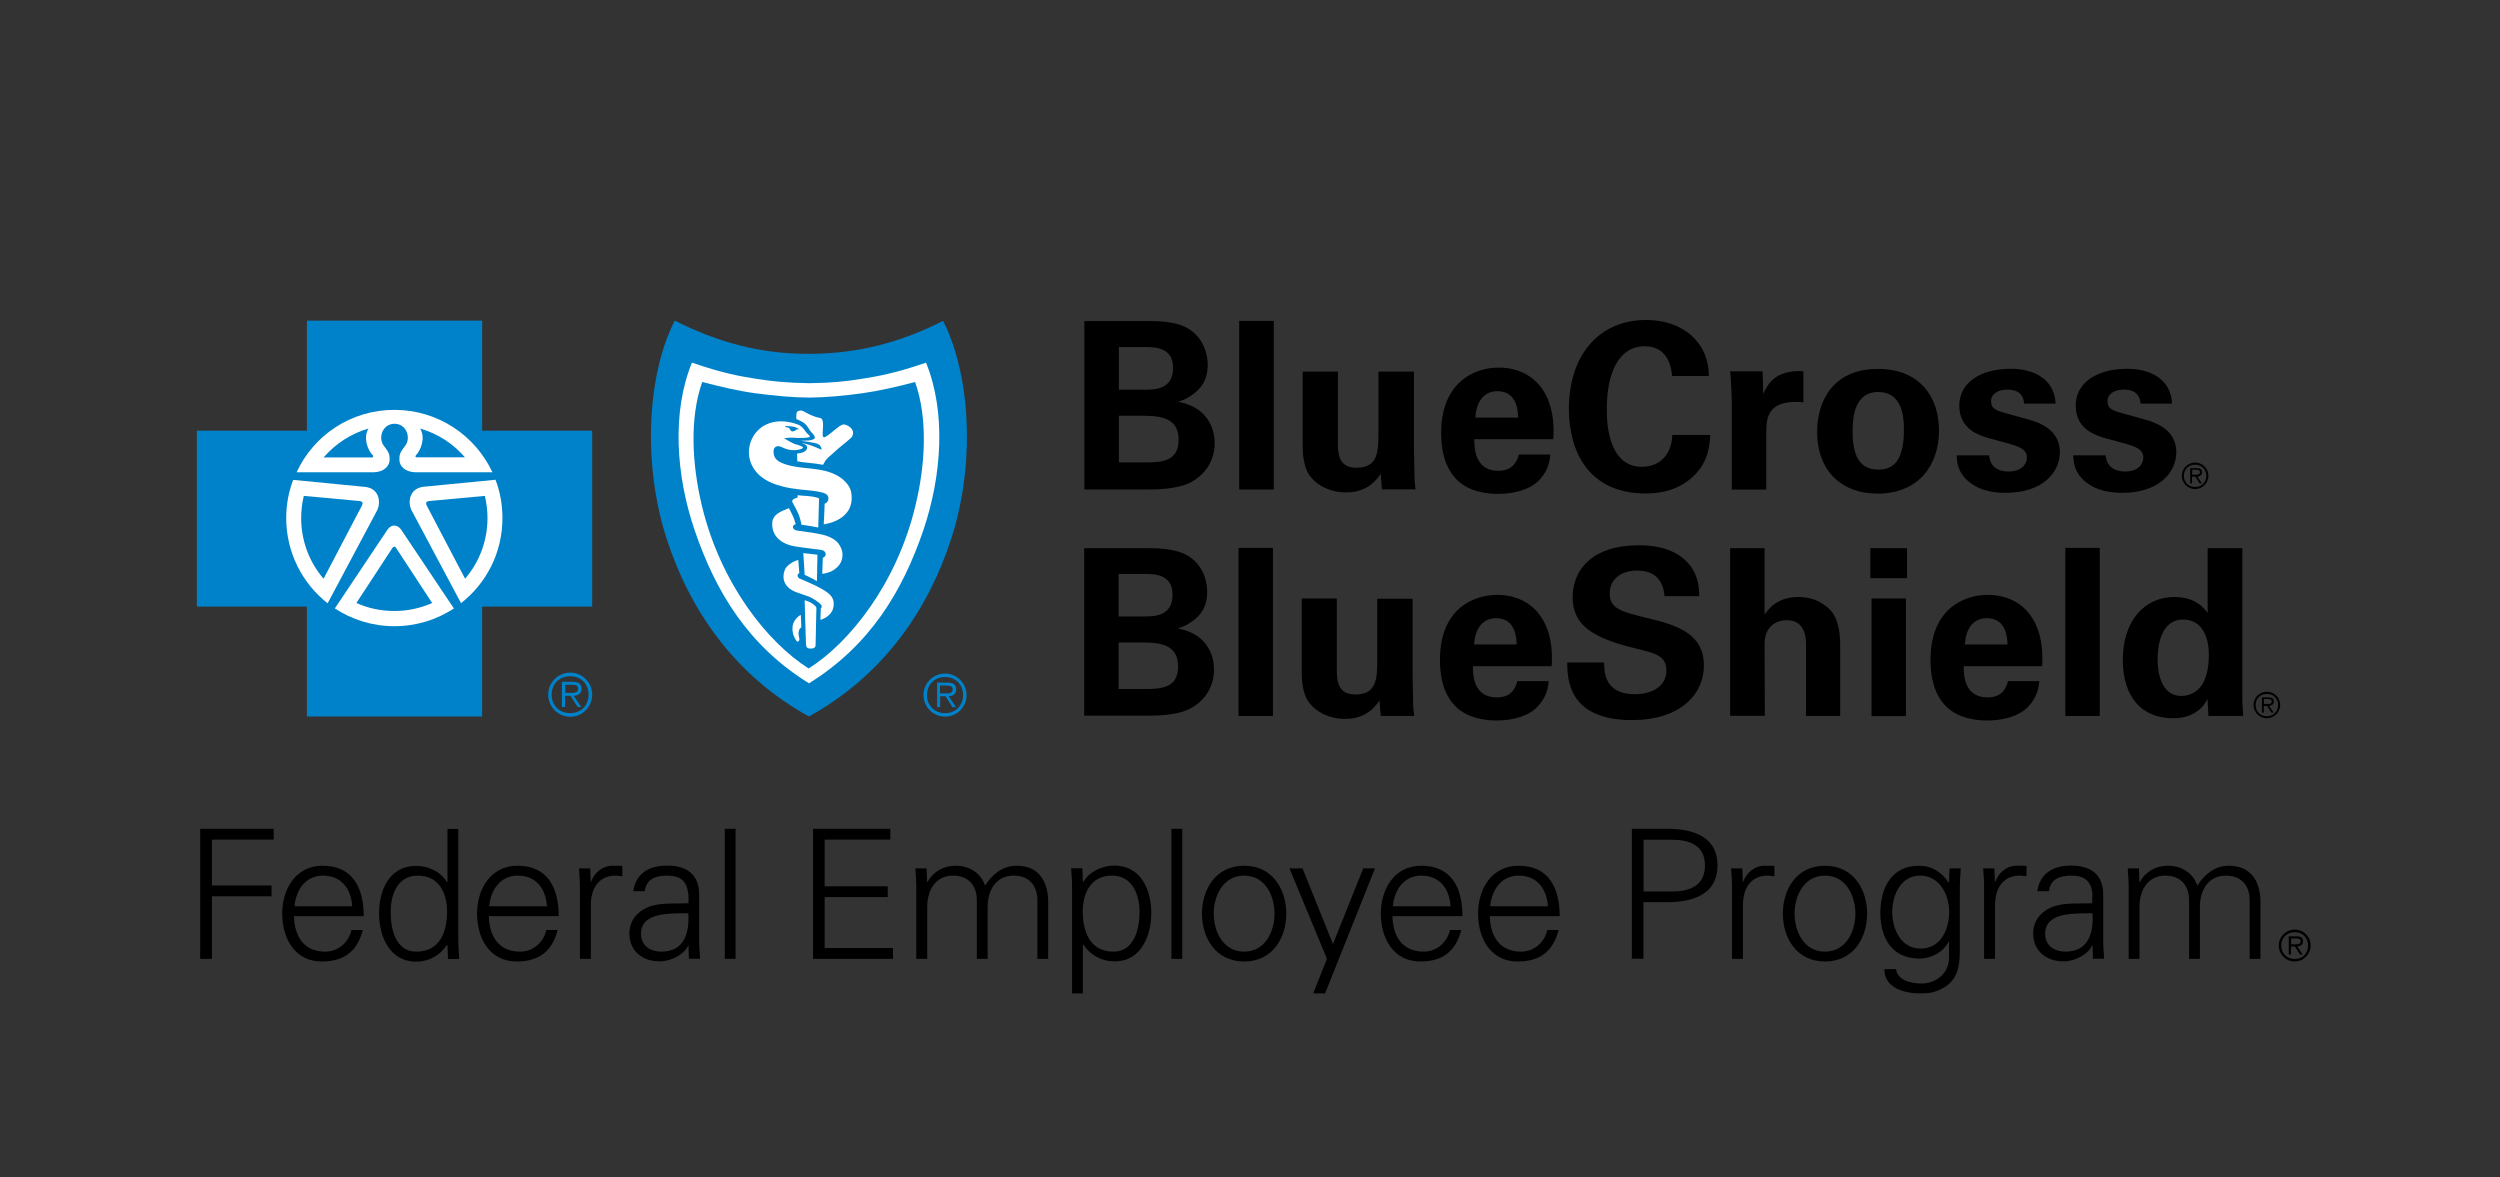 <?xml version="1.0" encoding="utf-8"?>
<!-- Generator: Adobe Illustrator 27.0.0, SVG Export Plug-In . SVG Version: 6.00 Build 0)  -->
<svg version="1.1" id="Layer_1" xmlns="http://www.w3.org/2000/svg" xmlns:xlink="http://www.w3.org/1999/xlink" x="0px" y="0px"
	 viewBox="0 0 187.44 88.27" style="enable-background:new 0 0 187.44 88.27;" xml:space="preserve">
<rect x="0" y="0" width="187.44" height="88.27" fill="#333333" stroke="none"/>
<style type="text/css">
	.st0{fill:#F9CFE3;}
	.st1{fill:#0082CA;}
	.st2{fill:#FFFFFF;}
</style>
<g>
	<path d="M15.01,71.89v-9.75h5.51v0.81h-4.63v3.44h4.47v0.81h-4.47v4.69H15.01z"/>
	<path d="M22.04,68.69c0.03,1.44,0.69,2.66,2.35,2.66c0.96,0,1.76-0.69,1.96-1.62h0.85c-0.42,1.62-1.43,2.36-3.07,2.36
		c-2.03,0-2.97-1.74-2.97-3.59c0-1.84,1.01-3.59,3.02-3.59c2.27,0,3.09,1.66,3.09,3.78H22.04z M26.41,67.95
		c-0.09-1.31-0.8-2.3-2.2-2.3c-1.32,0-2.03,1.11-2.13,2.3H26.41z"/>
	<path d="M33.55,70.89l-0.03-0.05c-0.55,0.81-1.38,1.26-2.32,1.26c-2.01,0-2.78-1.92-2.78-3.62c0-1.75,0.77-3.56,2.78-3.56
		c0.9,0,1.85,0.43,2.32,1.23l0.03-0.03v-3.97h0.81v8.22c0,0.53,0.04,1.07,0.07,1.53h-0.84L33.55,70.89z M31.33,65.65
		c-1.54,0-2.04,1.43-2.04,2.73c0,1.26,0.36,2.97,1.92,2.97c1.77,0,2.31-1.47,2.31-3.01C33.52,66.96,32.91,65.65,31.33,65.65z"/>
	<path d="M36.65,68.69c0.03,1.44,0.69,2.66,2.35,2.66c0.96,0,1.76-0.69,1.96-1.62h0.85c-0.42,1.62-1.43,2.36-3.07,2.36
		c-2.03,0-2.97-1.74-2.97-3.59c0-1.84,1.01-3.59,3.03-3.59c2.27,0,3.09,1.66,3.09,3.78H36.65z M41.01,67.95
		c-0.09-1.31-0.8-2.3-2.2-2.3c-1.32,0-2.03,1.11-2.13,2.3H41.01z"/>
	<path d="M44.29,71.89h-0.81v-5.25c0.01-0.53-0.04-1.07-0.07-1.53h0.84l0.04,1h0.03c0.24-0.69,0.85-1.17,1.53-1.2
		c0.27-0.01,0.54,0,0.81,0.01v0.78c-0.16-0.01-0.34-0.05-0.5-0.05c-1.2,0-1.84,0.86-1.86,2.16V71.89z"/>
	<path d="M51.61,67.11C51.53,66,50.96,65.65,50,65.65c-0.85,0-1.55,0.26-1.66,1.17h-0.86c0.2-1.39,1.24-1.92,2.54-1.92
		c1.5,0,2.43,0.69,2.4,2.24v3.21c-0.01,0.53,0.04,1.07,0.07,1.53h-0.84l-0.03-1H51.6l-0.04,0.09c-0.3,0.57-1.2,1.11-2.12,1.11
		c-1.26,0-2.25-0.77-2.25-2.09c0-0.92,0.55-1.62,1.36-1.96c0.91-0.39,2.08-0.26,3.07-0.31V67.11z M49.58,71.35
		c1.77,0,2.11-1.46,2.03-2.88c-1.15,0.04-3.55-0.17-3.55,1.53C48.06,70.92,48.76,71.35,49.58,71.35z"/>
	<path d="M55.15,71.89h-0.81v-9.75h0.81V71.89z"/>
	<path d="M60.96,71.89v-9.75h5.79v0.81h-4.92v3.5h4.73v0.81h-4.73v3.82h5.12v0.81H60.96z"/>
	<path d="M69.51,66.11l0.03,0.03c0.47-0.84,1.24-1.23,2.12-1.23c1.07,0,1.9,0.59,2.2,1.49c0.5-0.8,1.28-1.49,2.34-1.49
		c2.21,0,2.39,1.96,2.39,2.74v4.24h-0.81v-4.38c0-1.17-0.67-1.86-1.78-1.86c-1.34,0-1.95,1.12-1.95,2.34v3.9h-0.81v-4.38
		c0-1.17-0.68-1.86-1.78-1.86c-1.34,0-1.94,1.12-1.94,2.34v3.9H68.7v-5.25c0-0.53-0.04-1.07-0.07-1.53h0.84L69.51,66.11z"/>
	<path d="M81.19,74.48h-0.81v-7.85c0.01-0.53-0.04-1.07-0.07-1.53h0.84l0.04,1l0.03,0.03c0.47-0.8,1.42-1.23,2.32-1.23
		c2.01,0,2.78,1.81,2.78,3.56c0,1.7-0.77,3.62-2.74,3.62c-0.99,0-1.81-0.45-2.36-1.26h-0.03V74.48z M83.49,71.35
		c1.55,0,1.95-1.71,1.95-2.97c0-1.3-0.53-2.73-2.07-2.73c-1.58,0-2.19,1.31-2.19,2.69C81.19,69.88,81.73,71.35,83.49,71.35z"/>
	<path d="M88.64,71.89h-0.81v-9.75h0.81V71.89z"/>
	<path d="M96.44,68.5c0,1.78-1,3.59-3.16,3.59c-2.16,0-3.16-1.81-3.16-3.59c0-1.78,1-3.59,3.16-3.59
		C95.44,64.91,96.44,66.72,96.44,68.5z M93.28,65.65c-1.63,0-2.28,1.59-2.28,2.85c0,1.26,0.65,2.85,2.28,2.85
		c1.63,0,2.28-1.59,2.28-2.85C95.56,67.25,94.92,65.65,93.28,65.65z"/>
	<path d="M97.66,65.11l2.28,5.67l2.27-5.67h0.88l-3.74,9.37h-0.89l1.03-2.59l-2.81-6.78H97.66z"/>
	<path d="M104.4,68.69c0.03,1.44,0.69,2.66,2.35,2.66c0.96,0,1.76-0.69,1.96-1.62h0.85c-0.42,1.62-1.43,2.36-3.06,2.36
		c-2.03,0-2.97-1.74-2.97-3.59c0-1.84,1.01-3.59,3.03-3.59c2.27,0,3.09,1.66,3.09,3.78H104.4z M108.76,67.95
		c-0.09-1.31-0.8-2.3-2.2-2.3c-1.32,0-2.03,1.11-2.13,2.3H108.76z"/>
	<path d="M111.7,68.69c0.03,1.44,0.69,2.66,2.35,2.66c0.96,0,1.76-0.69,1.96-1.62h0.85c-0.42,1.62-1.43,2.36-3.07,2.36
		c-2.03,0-2.97-1.74-2.97-3.59c0-1.84,1.01-3.59,3.03-3.59c2.27,0,3.09,1.66,3.09,3.78H111.7z M116.06,67.95
		c-0.1-1.31-0.8-2.3-2.2-2.3c-1.32,0-2.03,1.11-2.13,2.3H116.06z"/>
	<path d="M122.35,71.89v-9.75h2.44c1.88-0.04,3.98,0.43,3.98,2.75c0,2.32-2.11,2.79-3.98,2.75h-1.57v4.24H122.35z M123.23,66.84
		h2.13c1.31,0,2.47-0.42,2.47-1.94c0-1.53-1.16-1.94-2.47-1.94h-2.13V66.84z"/>
	<path d="M130.67,71.89h-0.81v-5.25c0.01-0.53-0.04-1.07-0.07-1.53h0.84l0.04,1h0.03c0.24-0.69,0.85-1.17,1.53-1.2
		c0.27-0.01,0.54,0,0.81,0.01v0.78c-0.16-0.01-0.34-0.05-0.5-0.05c-1.2,0-1.84,0.86-1.86,2.16V71.89z"/>
	<path d="M139.99,68.5c0,1.78-1,3.59-3.16,3.59c-2.16,0-3.16-1.81-3.16-3.59c0-1.78,1-3.59,3.16-3.59
		C138.99,64.91,139.99,66.72,139.99,68.5z M136.83,65.65c-1.63,0-2.28,1.59-2.28,2.85c0,1.26,0.65,2.85,2.28,2.85
		c1.63,0,2.28-1.59,2.28-2.85C139.11,67.25,138.46,65.65,136.83,65.65z"/>
	<path d="M146.17,65.11h0.84c-0.03,0.46-0.07,1-0.07,1.53v4.06c0,1.35,0.07,2.77-1.43,3.47c-0.54,0.26-0.91,0.31-1.54,0.31
		c-1.23,0-2.69-0.42-2.69-1.82h0.88c0.09,0.81,1.05,1.08,1.92,1.08c1.05,0,2.03-0.74,2.05-1.88V70.6h-0.03
		c-0.39,0.8-1.32,1.27-2.2,1.27c-2.04,0-2.92-1.55-2.92-3.42c0-1.84,0.82-3.54,2.89-3.54c0.99,0,1.69,0.47,2.23,1.26l0.03-0.05
		L146.17,65.11z M143.96,65.65c-1.47,0-2.09,1.49-2.09,2.73s0.63,2.74,2.12,2.74c1.55,0,2.15-1.45,2.15-2.77
		C146.13,67.06,145.41,65.65,143.96,65.65z"/>
	<path d="M149.57,71.89h-0.81v-5.25c0.01-0.53-0.04-1.07-0.07-1.53h0.84l0.04,1h0.03c0.24-0.69,0.85-1.17,1.53-1.2
		c0.27-0.01,0.54,0,0.81,0.01v0.78c-0.16-0.01-0.34-0.05-0.5-0.05c-1.2,0-1.84,0.86-1.86,2.16V71.89z"/>
	<path d="M156.89,67.11c-0.08-1.11-0.65-1.46-1.61-1.46c-0.85,0-1.55,0.26-1.66,1.17h-0.87c0.2-1.39,1.24-1.92,2.54-1.92
		c1.5,0,2.43,0.69,2.4,2.24v3.21c-0.01,0.53,0.04,1.07,0.07,1.53h-0.84l-0.03-1h-0.03l-0.04,0.09c-0.3,0.57-1.2,1.11-2.12,1.11
		c-1.26,0-2.26-0.77-2.26-2.09c0-0.92,0.55-1.62,1.36-1.96c0.91-0.39,2.08-0.26,3.07-0.31V67.11z M154.86,71.35
		c1.77,0,2.11-1.46,2.03-2.88c-1.15,0.04-3.55-0.17-3.55,1.53C153.34,70.92,154.04,71.35,154.86,71.35z"/>
	<path d="M160.4,66.11l0.03,0.03c0.47-0.84,1.24-1.23,2.12-1.23c1.07,0,1.9,0.59,2.2,1.49c0.5-0.8,1.28-1.49,2.34-1.49
		c2.21,0,2.39,1.96,2.39,2.74v4.24h-0.81v-4.38c0-1.17-0.67-1.86-1.78-1.86c-1.34,0-1.95,1.12-1.95,2.34v3.9h-0.81v-4.38
		c0-1.17-0.68-1.86-1.78-1.86c-1.34,0-1.94,1.12-1.94,2.34v3.9h-0.81v-5.25c0-0.53-0.04-1.07-0.07-1.53h0.84L160.4,66.11z"/>
</g>
<rect x="81.29" y="53.68" class="st0" width="0" height="0.01"/>
<g>
	<path d="M83.89,34.67h1.84c1.24,0,2.64,0,2.64-1.7c0-1.8-1.63-1.8-2.92-1.8h-1.56V34.67z M83.89,29.22h1.89
		c0.77,0,2.17,0,2.17-1.63c0-1.57-1.33-1.57-2.22-1.57h-1.84V29.22z M81.3,24.07h4.72c0.74,0,2.15,0,3.11,0.59
		c1.15,0.73,1.42,1.96,1.42,2.69c0,0.47-0.09,1.29-0.73,1.89c-0.09,0.1-0.7,0.66-1.43,0.86v0.04c1.92,0.35,2.68,1.75,2.68,3.08
		c0,1.49-0.88,2.48-1.85,2.97c-0.98,0.51-2.69,0.51-3.18,0.51H81.3V24.07z"/>
</g>
<rect x="92.91" y="24.06" width="2.59" height="12.64"/>
<g>
	<path d="M100.31,27.87v5.26c0,0.77,0,1.94,1.38,1.94c1.66,0,1.66-1.24,1.66-2.75v-4.46h2.66v5.82c0.04,1.91,0.05,2.13,0.05,2.36
		c0.02,0.25,0.04,0.4,0.07,0.65h-2.52l-0.09-1.17c-0.26,0.38-0.93,1.4-2.61,1.4c-1.19,0-2.17-0.54-2.66-1.19
		c-0.58-0.72-0.58-1.94-0.58-2.38v-5.49H100.31z"/>
	<path d="M113.82,31.31c0-0.4-0.04-1.98-1.54-1.98c-1.14,0-1.61,0.94-1.66,1.98H113.82z M110.54,32.94c0,0.58,0,2.36,1.8,2.36
		c0.65,0,1.29-0.25,1.54-1.22h2.36c-0.04,0.42-0.12,1.17-0.84,1.92c-0.65,0.68-1.8,1.03-3.1,1.03c-0.75,0-2.19-0.14-3.11-1.1
		c-0.8-0.84-1.14-2.03-1.14-3.45c0-1.43,0.35-3.15,1.84-4.18c0.68-0.46,1.52-0.74,2.48-0.74c1.26,0,2.76,0.49,3.57,2.13
		c0.59,1.21,0.56,2.5,0.52,3.24H110.54z"/>
	<path d="M125.37,28.18c-0.05-0.44-0.21-2.22-2.05-2.22c-2.01,0-2.85,2.1-2.85,4.7c0,0.75,0,4.34,2.64,4.34
		c1.14,0,2.22-0.72,2.27-2.39h2.85c-0.05,0.75-0.12,1.92-1.14,2.97c-1.12,1.15-2.54,1.42-3.69,1.42c-4.35,0-5.77-3.22-5.77-6.35
		c0-4,2.24-6.66,5.79-6.66c2.76,0,4.7,1.68,4.7,4.2H125.37z"/>
	<path d="M129.84,30.04c0-0.42-0.07-1.7-0.12-2.2h2.43l0.05,1.7c0.33-0.75,0.91-1.82,3.01-1.71v2.33c-2.62-0.24-2.78,1.1-2.78,2.2
		v4.35h-2.59V30.04z"/>
	<path d="M140.84,35.21c1.14,0,1.91-0.68,1.91-3.02c0-1.17-0.23-2.8-1.94-2.8c-1.89,0-1.91,2.19-1.91,2.99
		C138.9,34.35,139.56,35.21,140.84,35.21 M140.8,27.66c3.2,0,4.58,2.17,4.58,4.63c0,2.48-1.44,4.72-4.63,4.72
		c-2.52,0-4.51-1.56-4.51-4.65C136.24,30.23,137.32,27.66,140.8,27.66"/>
	<path d="M149.13,34.14c0.04,0.56,0.38,1.21,1.47,1.21c0.93,0,1.37-0.52,1.37-1.05c0-0.4-0.21-0.72-1.22-1l-1.61-0.44
		c-0.72-0.21-2.24-0.65-2.24-2.45c0-1.71,1.57-2.76,3.86-2.76c1.82,0,3.29,0.84,3.36,2.61h-2.36c-0.07-0.98-0.86-1.05-1.26-1.05
		c-0.7,0-1.22,0.33-1.22,0.87c0,0.59,0.44,0.72,1.21,0.93l1.59,0.44c1.61,0.44,2.36,1.26,2.36,2.46c0,1.52-1.31,3.04-4.06,3.04
		c-1.14,0-2.22-0.25-3.03-1.08c-0.58-0.61-0.63-1.31-0.65-1.73H149.13z"/>
	<path d="M157.87,34.14c0.04,0.56,0.38,1.21,1.47,1.21c0.93,0,1.36-0.52,1.36-1.05c0-0.4-0.21-0.72-1.22-1l-1.61-0.44
		c-0.72-0.21-2.24-0.65-2.24-2.45c0-1.71,1.57-2.76,3.86-2.76c1.82,0,3.29,0.84,3.36,2.61h-2.36c-0.07-0.98-0.86-1.05-1.26-1.05
		c-0.7,0-1.22,0.33-1.22,0.87c0,0.59,0.44,0.72,1.21,0.93l1.59,0.44c1.61,0.44,2.36,1.26,2.36,2.46c0,1.52-1.31,3.04-4.05,3.04
		c-1.14,0-2.22-0.25-3.03-1.08c-0.58-0.61-0.63-1.31-0.65-1.73H157.87z"/>
	<path d="M83.87,51.66h1.83c1.24,0,2.63,0,2.63-1.69c0-1.8-1.62-1.8-2.91-1.8h-1.55V51.66z M83.87,46.22h1.88
		c0.77,0,2.16,0,2.16-1.62c0-1.57-1.33-1.57-2.21-1.57h-1.83V46.22z M81.29,41.1H86c0.73,0,2.14,0,3.1,0.59
		c1.15,0.73,1.41,1.95,1.41,2.68c0,0.47-0.09,1.29-0.73,1.88c-0.09,0.1-0.7,0.66-1.43,0.85v0.03c1.92,0.35,2.67,1.74,2.67,3.07
		c0,1.48-0.87,2.47-1.85,2.96c-0.98,0.5-2.68,0.5-3.17,0.5h-4.71V41.1z"/>
</g>
<rect x="92.86" y="41.08" width="2.58" height="12.6"/>
<g>
	<path d="M100.23,44.88v5.25c0,0.77,0,1.94,1.38,1.94c1.65,0,1.65-1.24,1.65-2.74v-4.44h2.65v5.8c0.03,1.9,0.05,2.13,0.05,2.35
		c0.02,0.24,0.04,0.4,0.07,0.64h-2.51l-0.09-1.17c-0.26,0.38-0.92,1.39-2.6,1.39c-1.18,0-2.16-0.54-2.65-1.19
		c-0.58-0.71-0.58-1.93-0.58-2.37v-5.47H100.23z"/>
	<path d="M113.71,48.32c0-0.4-0.04-1.97-1.53-1.97c-1.13,0-1.6,0.94-1.66,1.97H113.71z M110.43,49.94c0,0.58,0,2.35,1.8,2.35
		c0.65,0,1.29-0.24,1.53-1.22h2.35c-0.03,0.42-0.12,1.17-0.84,1.92c-0.64,0.68-1.79,1.03-3.08,1.03c-0.75,0-2.18-0.14-3.1-1.1
		c-0.8-0.84-1.13-2.02-1.13-3.43c0-1.43,0.35-3.14,1.83-4.16c0.68-0.45,1.52-0.73,2.47-0.73c1.25,0,2.75,0.49,3.56,2.13
		c0.59,1.2,0.56,2.49,0.52,3.22H110.43z"/>
	<path d="M120.27,49.66c0,0.59-0.03,2.39,2.28,2.39c1.46,0,2.39-0.7,2.39-1.76c0-1.12-0.79-1.31-2.39-1.69
		c-3-0.75-4.64-1.64-4.64-3.82c0-2.07,1.48-3.9,4.98-3.9c1.31,0,2.86,0.3,3.8,1.48c0.71,0.91,0.71,1.92,0.71,2.34h-2.6
		c-0.04-0.44-0.18-1.92-2.04-1.92c-1.26,0-2.07,0.68-2.07,1.71c0,1.17,0.92,1.38,2.74,1.83c2.18,0.52,4.32,1.12,4.32,3.57
		c0,2.26-1.88,4.1-5.37,4.1c-4.83,0-4.86-3.1-4.88-4.32H120.27z"/>
	<path d="M129.74,41.1h2.56v4.98c0.3-0.42,0.94-1.32,2.54-1.32c1.31,0,2.14,0.64,2.56,1.18c0.31,0.44,0.57,1.24,0.57,2.39v5.35
		h-2.56v-5.26c0-0.5,0-1.92-1.45-1.92c-0.73,0-1.66,0.42-1.66,1.79l0.02,5.38h-2.6V41.1z"/>
</g>
<path d="M140.32,44.87h2.58v8.82h-2.58V44.87z M140.23,41.1h2.75v2.25h-2.75V41.1z"/>
<g>
	<path d="M150.51,48.32c0-0.4-0.04-1.97-1.54-1.97c-1.13,0-1.6,0.94-1.65,1.97H150.51z M147.23,49.94c0,0.58,0,2.35,1.79,2.35
		c0.65,0,1.29-0.24,1.53-1.22h2.35c-0.04,0.42-0.12,1.17-0.84,1.92c-0.65,0.68-1.79,1.03-3.09,1.03c-0.75,0-2.18-0.14-3.1-1.1
		c-0.8-0.84-1.13-2.02-1.13-3.43c0-1.43,0.35-3.14,1.83-4.16c0.68-0.45,1.52-0.73,2.47-0.73c1.25,0,2.75,0.49,3.55,2.13
		c0.59,1.2,0.56,2.49,0.52,3.22H147.23z"/>
</g>
<rect x="154.85" y="41.08" width="2.58" height="12.6"/>
<g>
	<path d="M163.55,52.18c0.75,0,1.36-0.45,1.64-0.99c0.38-0.73,0.42-1.64,0.42-2.07c0-1.73-0.75-2.67-1.92-2.67
		c-1.72,0-1.92,2.07-1.92,2.96C161.77,50.88,162.26,52.18,163.55,52.18 M165.52,41.1h2.6v11.15c0,0.52,0.04,1.1,0.07,1.43h-2.61
		l-0.07-1.27c-0.17,0.31-0.35,0.65-0.89,0.99c-0.64,0.42-1.32,0.45-1.71,0.45c-2.35,0-3.75-1.62-3.75-4.37
		c0-2.91,1.59-4.72,3.89-4.72c1.59,0,2.25,0.89,2.47,1.2V41.1z"/>
</g>
<g>
	<path class="st1" d="M70.86,50.5c-0.89,0-1.62,0.72-1.62,1.61c0,0.89,0.72,1.62,1.62,1.62c0.89,0,1.61-0.72,1.61-1.62
		C72.46,51.23,71.74,50.5,70.86,50.5 M70.86,53.47c-0.79,0-1.36-0.57-1.36-1.36c0-0.79,0.57-1.35,1.36-1.35
		c0.78,0,1.35,0.56,1.35,1.35C72.21,52.9,71.64,53.47,70.86,53.47"/>
	<path class="st1" d="M71.69,51.69c0-0.33-0.16-0.51-0.64-0.51h-0.79v1.84h0.23v-0.82h0.4l0.52,0.82h0.27l-0.55-0.82
		C71.44,52.18,71.69,52.05,71.69,51.69 M70.81,51.99h-0.33v-0.59h0.51c0.22,0,0.44,0.04,0.44,0.29
		C71.43,52.03,71.07,51.99,70.81,51.99"/>
	<path class="st1" d="M70.71,24.06c-3.17,1.6-6.34,2.46-10.06,2.47c-3.71,0.01-6.88-0.89-10.06-2.49
		c-2.09,4.1-2.41,10.77-0.61,16.35c1.74,5.37,5.11,10.26,10.67,13.33c5.56-3.07,8.93-7.96,10.67-13.33
		C73.13,34.82,72.79,28.17,70.71,24.06"/>
</g>
<polygon class="st1" points="60.65,50.11 60.66,50.11 60.65,50.11 "/>
<g>
	<path class="st2" d="M69.23,39.75c-1.56,4.58-4,8.64-8.57,11.48l0,0h-0.01l0,0c-4.57-2.83-7.01-6.89-8.57-11.48
		c-1.39-4.07-1.73-8.84-0.2-12.56c2.29,0.79,3.63,1.03,4.87,1.22c1.16,0.18,2.19,0.29,3.9,0.32h0.01c1.7-0.02,2.73-0.13,3.9-0.32
		c1.24-0.19,2.58-0.43,4.87-1.22C70.95,30.92,70.61,35.68,69.23,39.75"/>
	<path class="st1" d="M64.62,29.49c-1.34,0.18-2.66,0.31-3.97,0.32h-0.01c-1.31-0.01-2.63-0.15-3.97-0.32
		c-1.34-0.18-2.63-0.49-4.02-0.85c-0.97,2.75-0.76,6.21-0.02,9.3c1.4,5.81,4.91,10.23,8,12.18c3.09-1.95,6.6-6.37,8-12.18
		c0.75-3.08,0.95-6.55-0.02-9.3C67.25,29,65.96,29.3,64.62,29.49"/>
	<path class="st2" d="M63.94,32.59c-0.07,0.23-0.12,0.22-0.27,0.36c-0.31,0.28-0.72,0.57-1.13,0.96c-0.26,0.25-0.51,0.39-0.69,0.69
		c-0.04,0.07-0.14,0.25-0.14,0.25c-0.69-0.14-1.39-0.15-1.93-0.26L59.76,34c0,0,0.69-0.01,0.76-0.42c0-0.02-0.01-0.15-0.09-0.21
		c-0.09-0.07-0.3-0.14-0.35-0.16c0.52,0.08,0.98,0.27,1.51,0.51c0.03-0.06-0.05-0.25-0.1-0.3c-0.07-0.08-0.16-0.15-0.34-0.19
		c-0.33-0.08-1.11-0.18-1.11-0.18s0.28-0.01,0.66-0.03c0.17-0.03,0.34-0.09,0.38-0.15c0.04-0.08-0.01-0.21-0.13-0.34
		c-0.08-0.08-0.16-0.16-0.22-0.25c-0.08-0.11-0.18-0.32-0.32-0.45c-0.17-0.21-0.7-0.41-0.7-0.41s-0.04-0.35,0.04-0.52
		c0.06-0.13,0.34-0.14,0.43-0.1c0.39,0.22,0.83,0.46,1.36,0.55c0.11,0.08,0.11,0.1,0.15,0.26c0.07,0.35-0.06,0.87,0.01,1.11
		c0.03,0.08,0.11,0.08,0.17,0.04c0.49-0.26,0.82-0.72,1.31-0.93C63.42,31.77,64.08,32.1,63.94,32.59"/>
	<path class="st2" d="M61.76,39.31c0,0,0.06-1.04,0.07-1.54c0.28-0.11,0.34-0.38,0.23-0.6c-0.06-0.12-0.27-0.21-0.39-0.24
		c-0.57-0.14-1.09-0.17-1.68-0.23c-0.52-0.06-0.93-0.12-1.4-0.25c-0.97-0.25-1.79-0.7-2.22-1.58c-0.53-1.09-0.06-2.45,0.99-3
		c0.79-0.41,1.69-0.33,2.49-0.03c0.28,0.11,0.43,0.35,0.6,0.58c0.08,0.11,0.19,0.15,0.26,0.27c0.04,0.06-0.05,0.1-0.09,0.1
		c-0.18,0.05-0.76,0.06-0.95,0.04c-0.24-0.03-0.64-0.02-0.88,0.03c0.25,0.14,0.52,0.32,0.77,0.42c0.15,0.06,0.27,0.06,0.41,0.13
		c0.06,0.03,0.23,0.08,0.23,0.15c-0.02,0.08-0.16,0.11-0.26,0.14c-0.23,0.06-0.54,0.08-0.82,0.01c-0.46-0.1-0.67-0.37-0.96-0.21
		c-0.19,0.11-0.19,0.37-0.13,0.63c0.1,0.4,0.53,0.57,0.88,0.69c1.25,0.4,2.58,0.17,3.8,0.8c0.47,0.24,1,0.73,1.1,1.25
		C64.22,39.05,61.76,39.31,61.76,39.31"/>
	<path class="st2" d="M59.8,37.13c0,0,0.25,0.03,0.84,0.07c0.46,0.03,0.77,0.16,0.77,0.16l-0.06,2.19
		c-0.49-0.09-0.81-0.15-1.26-0.21c-0.15-0.79-0.34-1.06-0.66-1.65c-0.07-0.13-0.01-0.18,0.01-0.22c0.04-0.08,0.36-0.16,0.36-0.16
		L59.8,37.13z"/>
	<path class="st2" d="M63.13,41.91c-0.08,0.35-0.31,0.63-0.68,0.86c-0.39,0.23-0.8,0.25-0.8,0.25l0.04-1.2c0,0,0.09-0.02,0.15-0.1
		c0.06-0.08,0.08-0.13,0.06-0.23c-0.01-0.07-0.07-0.16-0.17-0.21c-0.12-0.05-0.3-0.07-0.38-0.08c-0.59-0.07-1.14-0.14-1.72-0.23
		c-1.05-0.17-1.79-0.78-1.73-1.78c0.04-0.67,0.75-0.88,1.25-1.09c0.16,0.29,0.31,0.6,0.37,0.76c0.09,0.27,0.14,0.44,0.14,0.44
		s-0.22,0.04-0.21,0.23c0.02,0.16,0.2,0.23,0.31,0.25c0.74,0.1,1.71,0.22,2.23,0.4c0.34,0.12,0.68,0.31,0.88,0.58
		C63.15,41.16,63.22,41.49,63.13,41.91"/>
	<path class="st2" d="M60.23,41.47c0.48,0.05,0.65,0.07,1.06,0.12l-0.04,1.98l-0.46-0.25l-0.46-0.22L60.23,41.47z"/>
	<path class="st2" d="M62.08,46.18c-0.26,0.22-0.57,0.29-0.57,0.29l0.03-0.85c0,0,0.09-0.09,0.07-0.19
		c-0.04-0.17-0.65-0.58-0.97-0.7c-0.33-0.13-0.77-0.25-1.08-0.39c-0.73-0.32-0.99-0.96-0.7-1.65c0.11-0.26,0.4-0.43,0.56-0.53
		c0.17-0.1,0.43-0.18,0.43-0.18l0.08,0.99c0,0-0.09,0.04-0.12,0.12c-0.05,0.17,0.1,0.27,0.15,0.29c0.48,0.21,1.17,0.49,1.68,0.79
		c0.66,0.38,0.87,0.66,0.87,1.13C62.5,45.72,62.32,45.98,62.08,46.18"/>
	<path class="st2" d="M61.15,48.34c0,0.16-0.06,0.28-0.36,0.29c-0.25,0-0.35-0.08-0.36-0.34C60.38,47.14,60.33,45,60.33,45
		s0.32,0.1,0.47,0.19c0.05,0.03,0.22,0.13,0.36,0.28c0.03,0.05,0.05,0.06,0.05,0.12C61.2,46.43,61.15,47.97,61.15,48.34"/>
	<path class="st2" d="M59.88,47.39c-0.04,0.3,0.08,0.43,0.05,0.57c-0.05,0.23-0.2,0.16-0.28-0.01c-0.12-0.23-0.2-0.34-0.23-0.69
		c-0.05-0.56,0.23-0.83,0.35-0.96c0.14-0.14,0.27-0.2,0.27-0.2l0.04,0.94C60.08,47.04,59.92,47.09,59.88,47.39"/>
	<path class="st1" d="M59.13,32.07c0.15,0.11,0.12,0.31,0.34,0.27c0.12-0.02,0.19-0.09,0.29-0.16l0.16,0.02
		c-0.25-0.25-0.74-0.25-1.06-0.26C58.94,32.09,59.03,32.01,59.13,32.07"/>
	<path class="st1" d="M42.75,50.43c-0.91,0-1.65,0.75-1.65,1.65c0,0.91,0.74,1.66,1.65,1.66c0.91,0,1.65-0.74,1.65-1.66
		C44.4,51.17,43.66,50.43,42.75,50.43 M42.75,53.47c-0.81,0-1.39-0.58-1.39-1.39c0-0.8,0.58-1.38,1.39-1.38
		c0.81,0,1.38,0.58,1.38,1.38C44.13,52.89,43.56,53.47,42.75,53.47"/>
	<path class="st1" d="M43.6,51.65c0-0.34-0.17-0.53-0.66-0.53h-0.81v1.89h0.24v-0.84h0.41l0.53,0.84h0.27l-0.56-0.84
		C43.35,52.14,43.6,52,43.6,51.65 M42.71,51.95h-0.33v-0.61h0.52c0.23,0,0.45,0.03,0.45,0.3C43.34,51.99,42.97,51.95,42.71,51.95"/>
</g>
<polygon class="st1" points="23.01,24.04 23.01,32.29 14.76,32.29 14.76,45.48 23.01,45.48 23.01,53.72 36.15,53.72 36.15,45.48 
	44.4,45.48 44.4,32.29 36.15,32.29 36.15,24.04 "/>
<g>
	<path class="st2" d="M34.57,45.22l0,0.01l-3.73-7c-0.27-0.59-0.15-1.58,0.87-1.73l5.44-0.53h0h0c0.34,0.89,0.52,1.85,0.52,2.86
		C37.68,41.43,36.46,43.74,34.57,45.22"/>
	<path class="st2" d="M34.03,45.62L34.03,45.62c-1.28,0.84-2.81,1.33-4.46,1.33c-1.65,0-3.18-0.49-4.46-1.33l0,0v-0.01l0,0
		l3.95-5.91c0.29-0.41,0.73-0.38,1.01,0L34.03,45.62L34.03,45.62L34.03,45.62z"/>
	<path class="st2" d="M21.46,38.84c0-1,0.18-1.97,0.52-2.86h0h0l5.44,0.53c1.02,0.14,1.14,1.13,0.87,1.73l-3.73,7l0-0.01
		C22.67,43.74,21.46,41.43,21.46,38.84"/>
	<path class="st1" d="M29.57,40.98l-0.12,0.06l-2.73,4.17c0.87,0.39,1.83,0.6,2.84,0.6c1.01,0,1.97-0.21,2.84-0.6l-2.73-4.17
		L29.57,40.98z"/>
	<path class="st1" d="M26.9,37.56l-4.12-0.38c-0.13,0.53-0.2,1.09-0.2,1.66c0,1.74,0.63,3.33,1.68,4.55l2.89-5.51
		C27.22,37.71,27.2,37.58,26.9,37.56"/>
	<path class="st2" d="M29.57,30.73c3.25,0,6.06,1.91,7.35,4.68h-5.77c-0.82-0.02-1.19-0.5-1.2-0.89c-0.02-0.47,0.05-0.61,0.44-1.11
		c0.42-0.56,0.13-1.62-0.81-1.64c-0.94,0.02-1.23,1.09-0.81,1.64c0.38,0.5,0.46,0.64,0.44,1.11c-0.02,0.39-0.38,0.87-1.2,0.89h-5.77
		C23.51,32.64,26.31,30.73,29.57,30.73"/>
	<path class="st1" d="M34.87,34.3c-0.87-1.02-2.04-1.79-3.37-2.17c0.41,0.68,0.08,1.58-0.31,2c-0.07,0.07-0.04,0.15,0.03,0.16H34.87
		z"/>
	<path class="st1" d="M32.23,37.56c-0.3,0.02-0.32,0.15-0.25,0.32l2.89,5.51c1.05-1.22,1.68-2.81,1.68-4.55
		c0-0.57-0.07-1.12-0.2-1.66L32.23,37.56z"/>
	<path class="st1" d="M27.63,32.13c-1.33,0.38-2.49,1.15-3.37,2.17h3.65c0.07-0.02,0.1-0.09,0.03-0.17
		C27.55,33.71,27.22,32.81,27.63,32.13"/>
</g>
<g>
	<path d="M164.58,34.68c-0.55,0-1,0.45-1,0.99c0,0.55,0.45,1,1,1c0.55,0,1-0.45,1-1C165.58,35.12,165.13,34.68,164.58,34.68
		 M164.58,36.51c-0.49,0-0.84-0.35-0.84-0.84c0-0.49,0.36-0.83,0.84-0.83c0.49,0,0.84,0.35,0.84,0.83
		C165.42,36.16,165.07,36.51,164.58,36.51"/>
	<path d="M165.1,35.41c0-0.21-0.1-0.31-0.4-0.31h-0.49v1.14h0.14v-0.5h0.25l0.32,0.5h0.17l-0.34-0.5
		C164.95,35.71,165.1,35.63,165.1,35.41 M164.56,35.59h-0.2v-0.37h0.31c0.14,0,0.27,0.02,0.27,0.18
		C164.94,35.62,164.72,35.59,164.56,35.59"/>
</g>
<g>
	<path d="M169.96,51.86c-0.55,0-1,0.45-1,0.99c0,0.55,0.45,1,1,1c0.55,0,1-0.45,1-1C170.96,52.31,170.51,51.86,169.96,51.86
		 M169.96,53.7c-0.49,0-0.84-0.35-0.84-0.84c0-0.49,0.36-0.83,0.84-0.83c0.49,0,0.84,0.35,0.84,0.83
		C170.8,53.35,170.45,53.7,169.96,53.7"/>
	<path d="M170.48,52.6c0-0.21-0.1-0.31-0.4-0.31h-0.49v1.14h0.14v-0.5h0.25l0.32,0.5h0.17l-0.34-0.5
		C170.32,52.9,170.48,52.82,170.48,52.6 M169.94,52.78h-0.2v-0.37h0.31c0.14,0,0.27,0.02,0.27,0.18
		C170.32,52.81,170.1,52.78,169.94,52.78"/>
</g>
<g>
	<path d="M172.05,69.7c-0.66,0-1.2,0.54-1.2,1.19c0,0.66,0.54,1.2,1.2,1.2c0.66,0,1.19-0.54,1.19-1.2
		C173.25,70.23,172.71,69.7,172.05,69.7 M172.05,71.9c-0.58,0-1.01-0.42-1.01-1.01c0-0.58,0.43-1,1.01-1c0.58,0,1,0.42,1,1
		C173.06,71.48,172.64,71.9,172.05,71.9"/>
	<path d="M172.67,70.58c0-0.25-0.12-0.38-0.48-0.38h-0.59v1.37h0.17v-0.61h0.29l0.39,0.61h0.2l-0.41-0.61
		C172.49,70.94,172.67,70.84,172.67,70.58 M172.02,70.8h-0.24v-0.44h0.38c0.17,0,0.33,0.03,0.33,0.22
		C172.48,70.83,172.21,70.8,172.02,70.8"/>
</g>
</svg>
